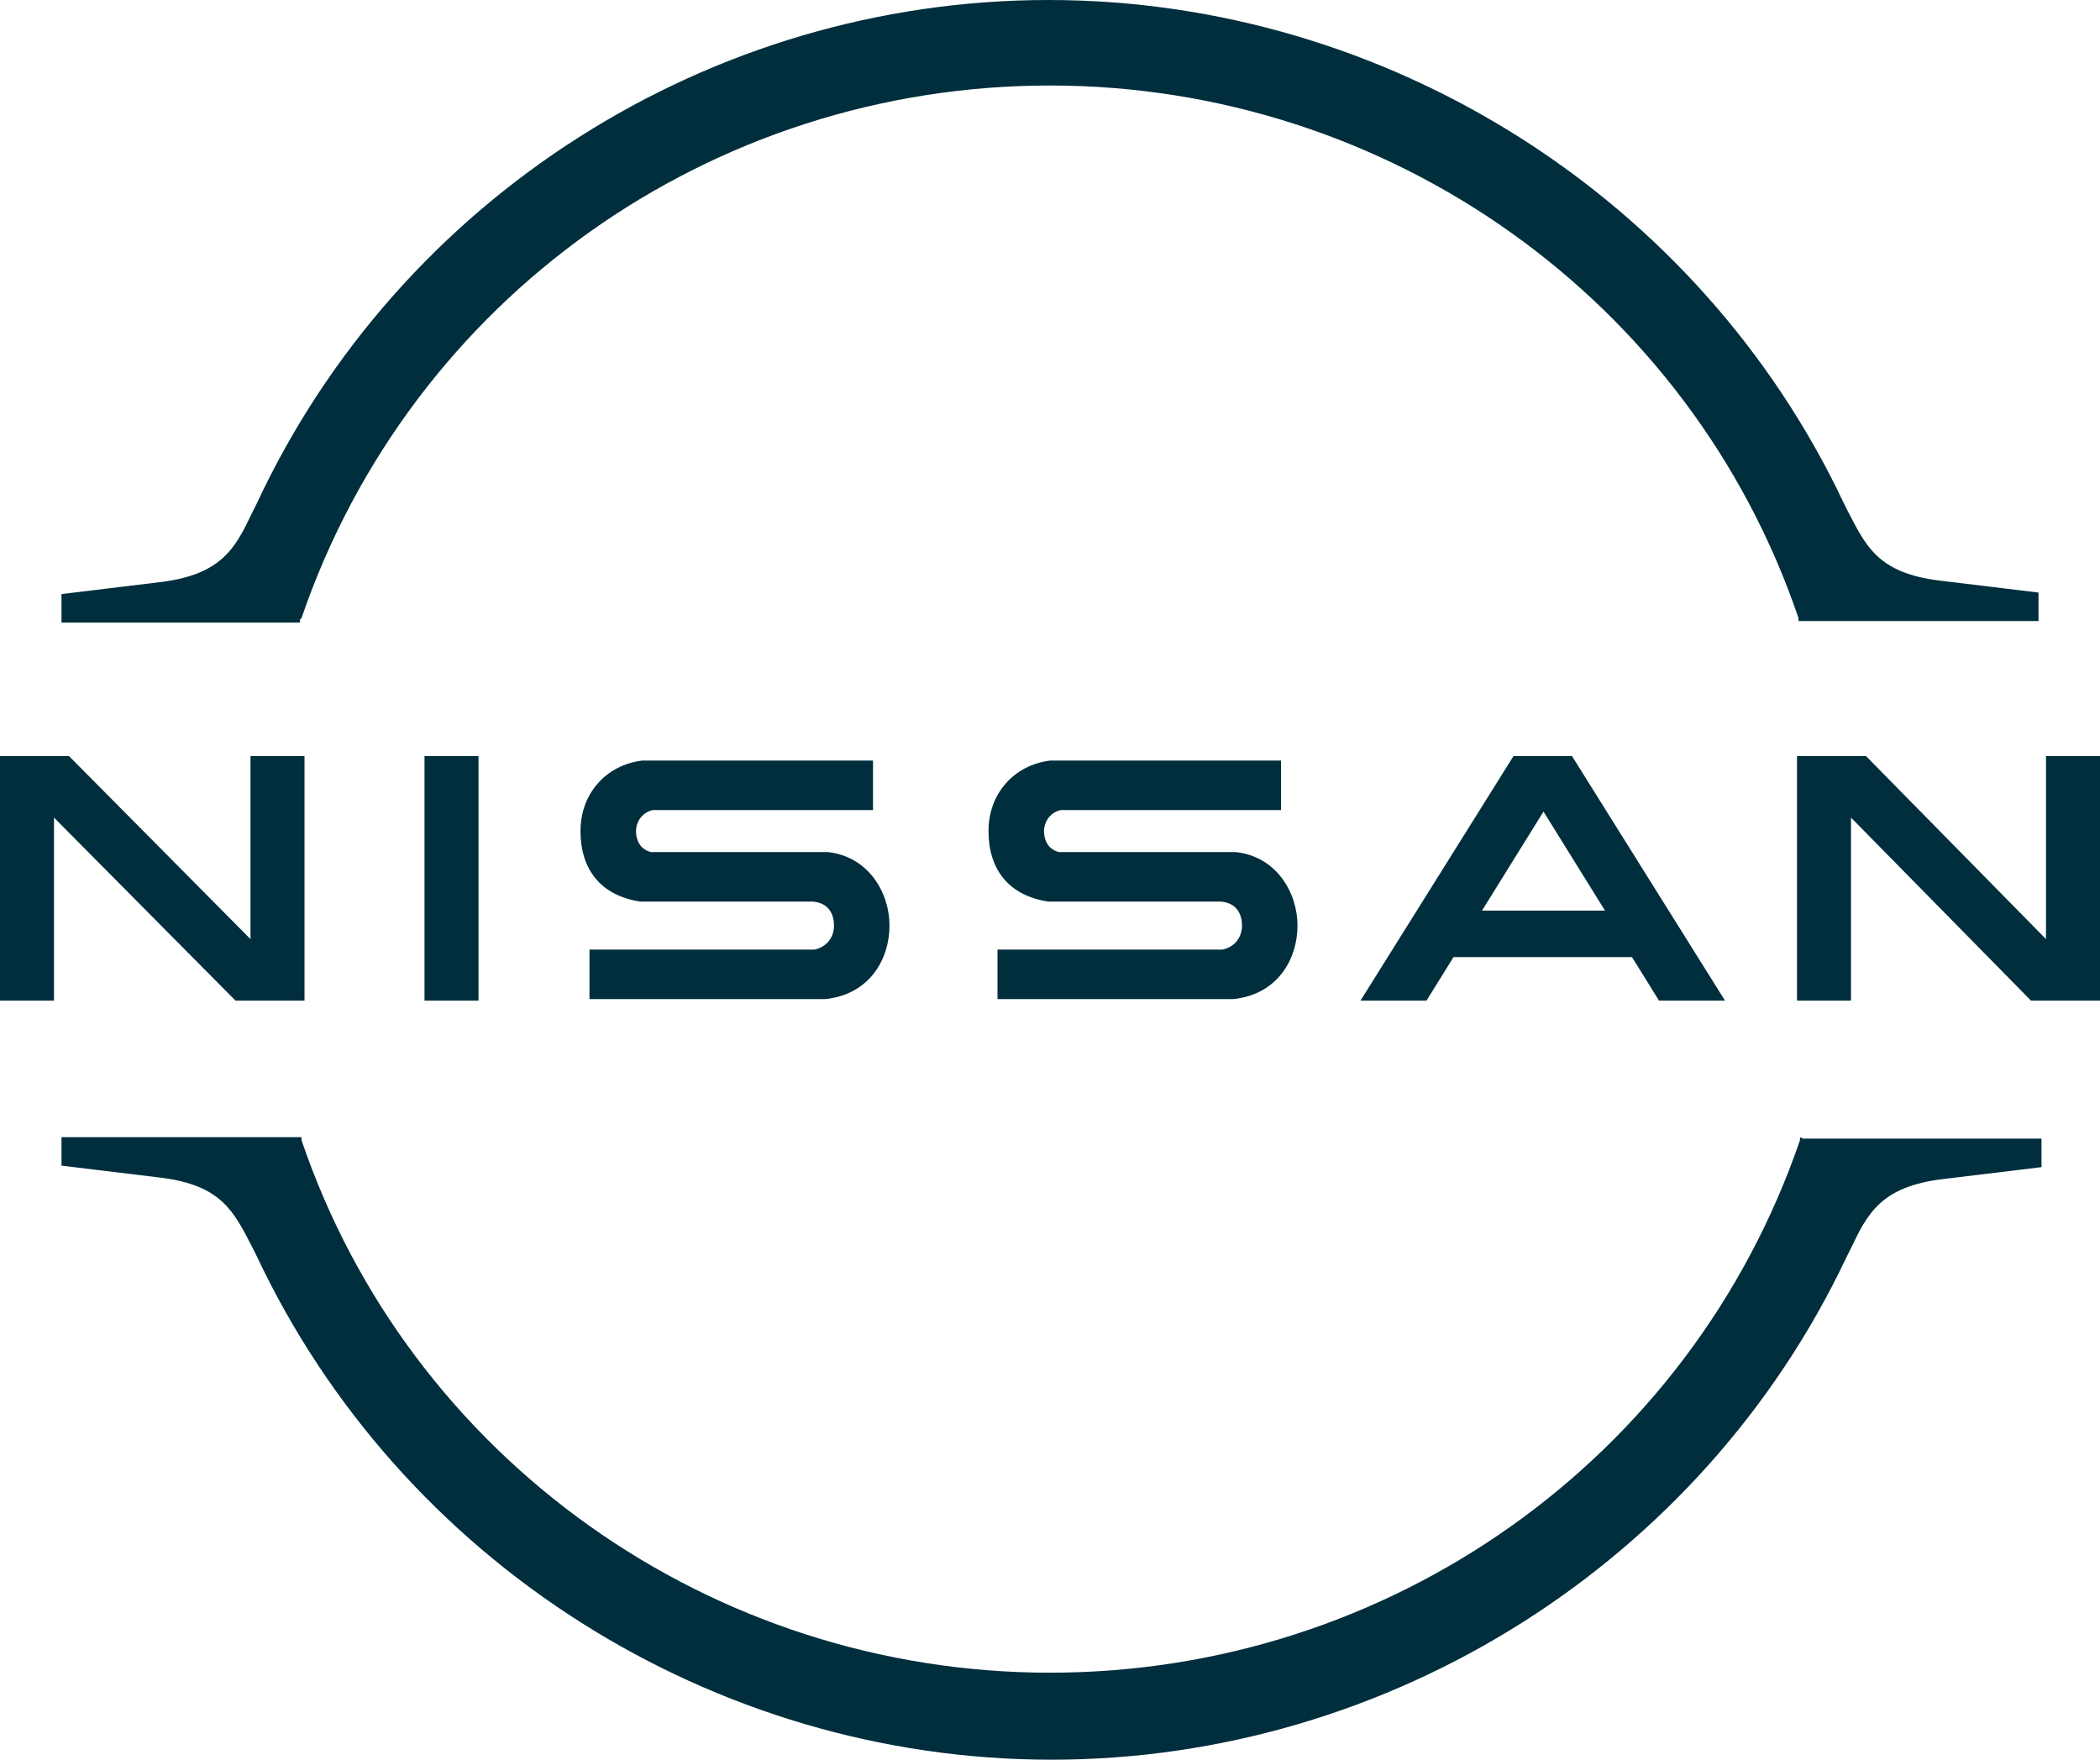 <?xml version="1.0" encoding="UTF-8"?>
<svg xmlns="http://www.w3.org/2000/svg" version="1.1" viewBox="0 0 140 117.3" fill="#002E3D">
  <!-- Generator: Adobe Illustrator 29.3.1, SVG Export Plug-In . SVG Version: 2.1.0 Build 151)  -->
  <path d="M81.6,63.3h-15.1v3.3h15.7c3-.3,4.3-2.7,4.3-4.9s-1.4-4.6-4.1-4.9h-11.8c-.8-.2-1-.9-1-1.4s.3-1.2,1.1-1.4h14.7v-3.3h-15.4c-2.4.3-4.1,2.2-4.1,4.7s1.3,4.3,4,4.7h11.5c1.1.1,1.4.9,1.4,1.6s-.4,1.4-1.3,1.6h.1Z"/>
  <path d="M54.4,63.3h-15.1v3.3h15.7c3-.3,4.3-2.7,4.3-4.9s-1.4-4.6-4.1-4.9h-11.8c-.8-.2-1-.9-1-1.4s.3-1.2,1.1-1.4h14.7v-3.3h-15.4c-2.4.3-4.1,2.2-4.1,4.7s1.3,4.3,4,4.7h11.5c1.1.1,1.4.9,1.4,1.6s-.4,1.4-1.3,1.6h.1Z"/>
  <rect x="28.3" y="50.4" width="3.6" height="16.3"/>
  <polygon points="20.3 66.7 20.3 50.4 16.7 50.4 16.7 62.6 4.6 50.4 0 50.4 0 66.7 3.6 66.7 3.6 54.5 15.7 66.7 20.3 66.7"/>
  <polygon points="136.4 50.4 136.4 62.6 124.4 50.4 119.8 50.4 119.8 66.7 123.4 66.7 123.4 54.5 135.4 66.7 140 66.7 140 50.4 136.4 50.4"/>
  <path d="M104.8,50.4h-3.9l-10.2,16.3h4.4l1.8-2.9h11.9l1.8,2.9h4.4l-10.2-16.3h0ZM98.8,60.7l4.1-6.6,4.1,6.6h-8.2Z"/>
  <path d="M20.1,41.2C27.4,19.9,47.4,5.7,70,5.7s42.7,14.3,49.9,35.5v.2h16v-1.9l-6.6-.8c-4.1-.5-4.9-2.3-6.1-4.6l-.3-.6C113.3,13.2,92.5,0,69.9,0S26.6,13.2,17.1,33.6l-.3.6c-1.1,2.3-2,4.1-6.1,4.6l-6.6.8v1.9h15.9v-.2h0l.1-.1Z"/>
  <path d="M120,75.8v.2c-7.3,21.3-27.4,35.5-50,35.5s-42.7-14.3-49.9-35.5v-.2H4.1v1.9l6.6.8c4.1.5,4.9,2.3,6.1,4.6l.3.6c9.6,20.4,30.4,33.6,53,33.6s43.4-13.2,53-33.5l.3-.6c1.1-2.3,2-4.1,6.1-4.6l6.6-.8v-1.9h-15.9l-.2-.1Z"/>
</svg>